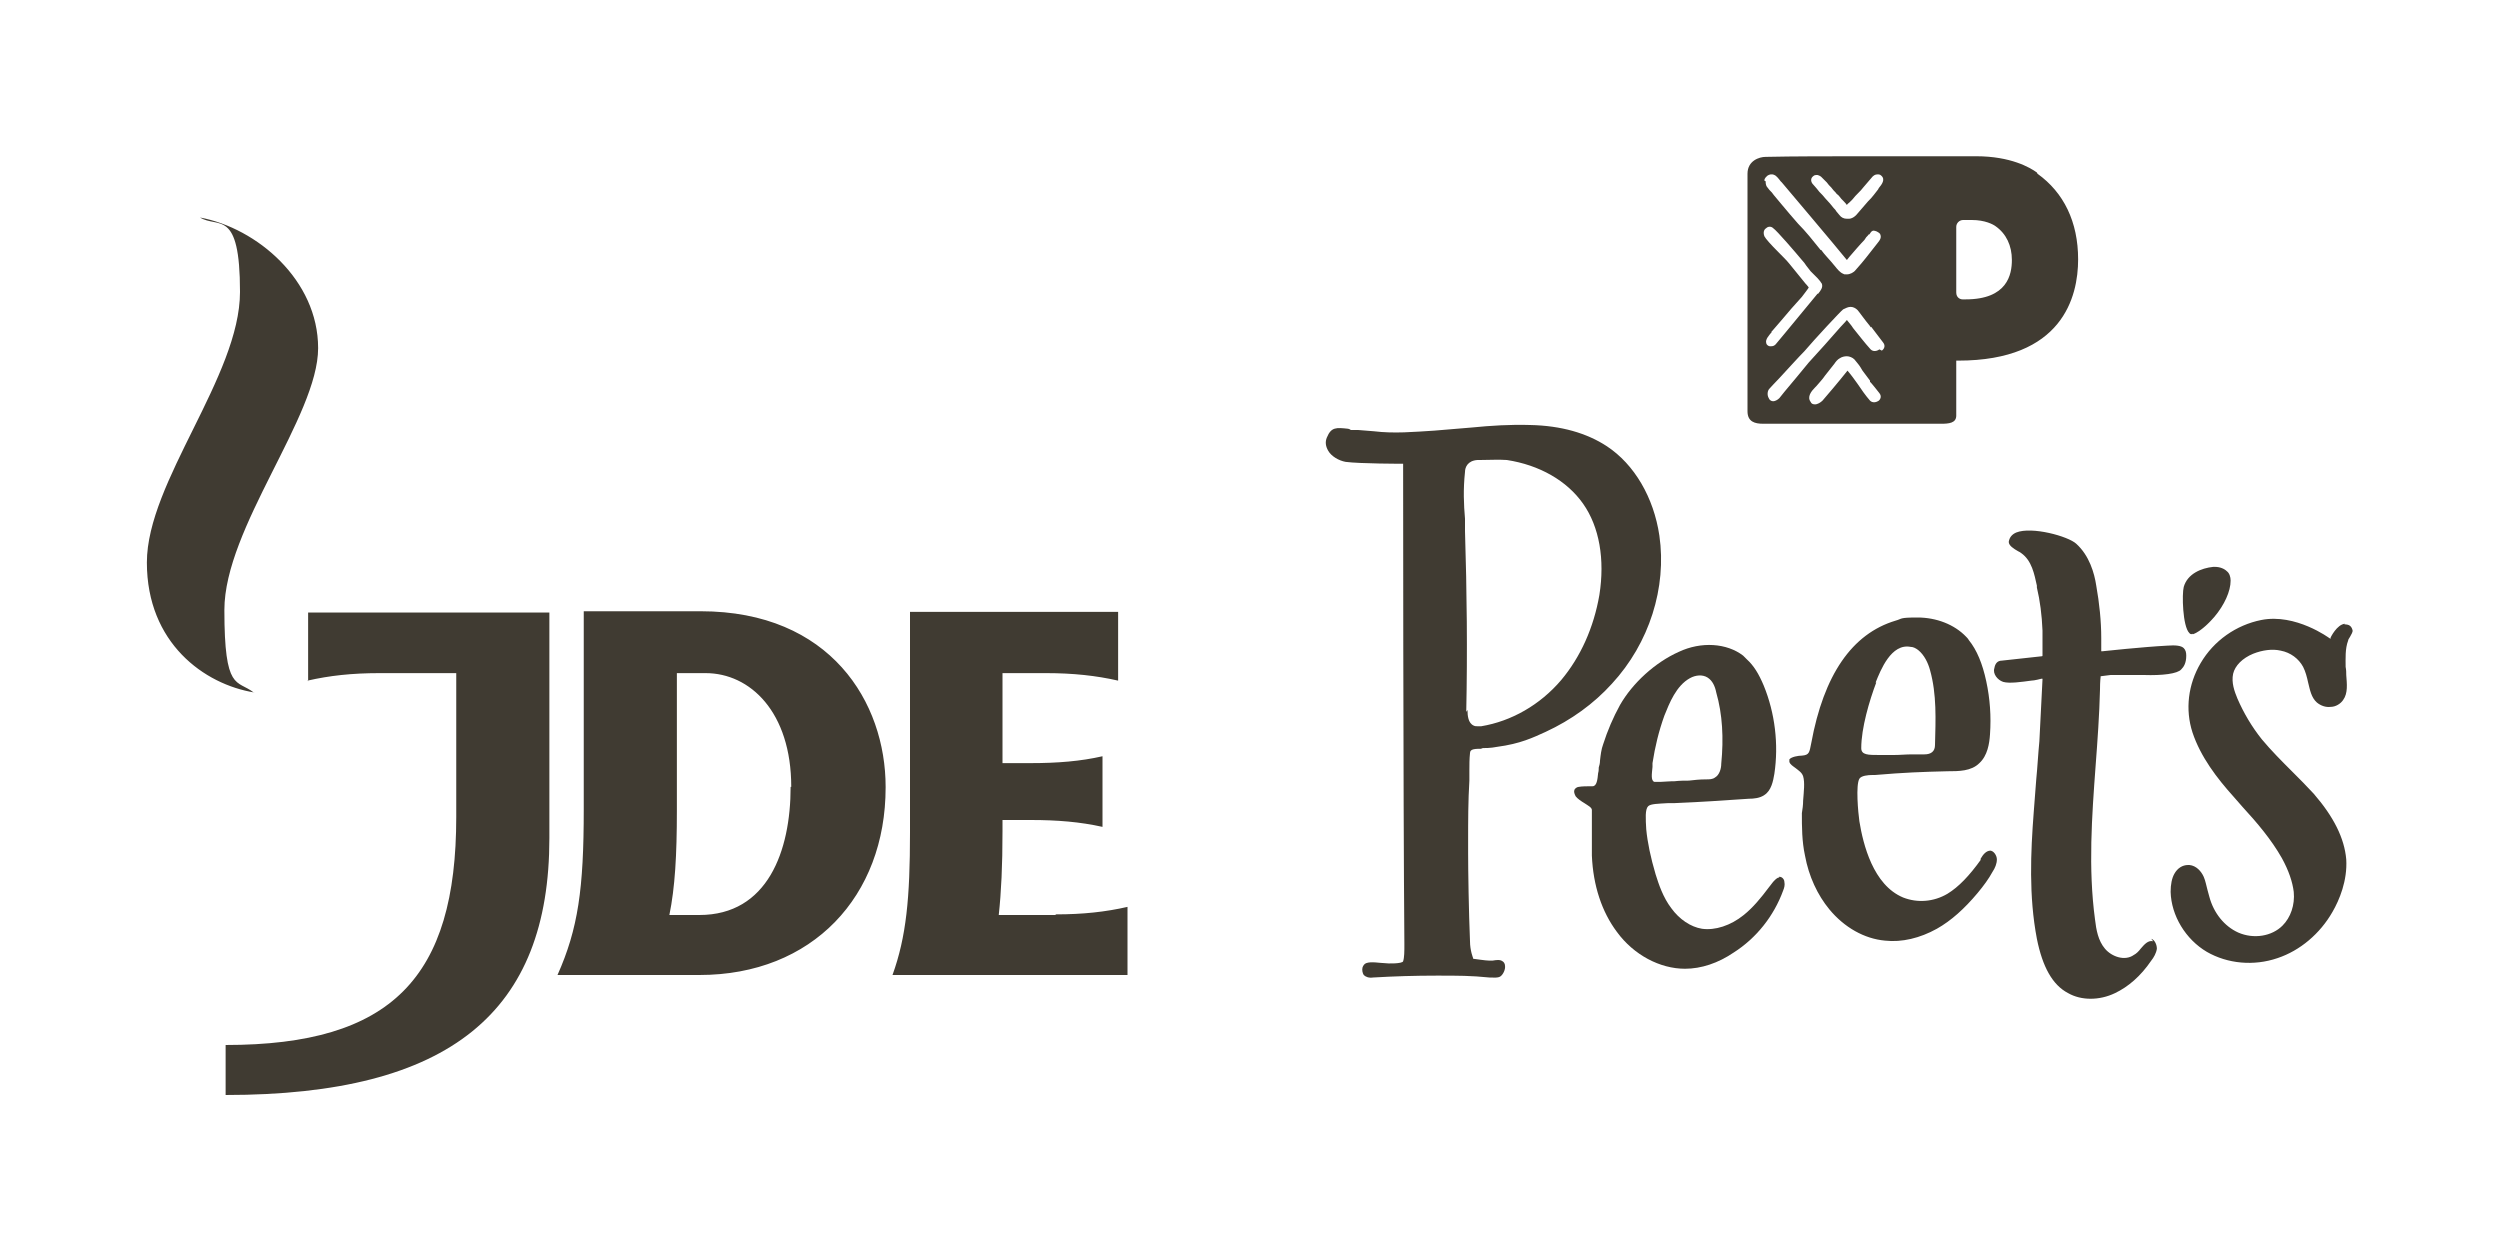 <?xml version="1.0" encoding="UTF-8"?> <svg xmlns="http://www.w3.org/2000/svg" id="Layer_1" version="1.1" viewBox="0 0 400 200"><defs><style> .st0 { fill: #403b32; } </style></defs><g id="logo-mobile"><path class="st0" d="M168.9,146.4h-9.1c.4-3.7.6-7.9.6-13.4v-1.8h4.5c4.3,0,7.9.3,11.5,1.1v-11.3c-3.5.8-7.2,1.1-11.5,1.1h-4.5v-14.4h7c4.3,0,8,.4,11.5,1.2v-11h-33.3v35.3c0,10.5-.6,16.7-2.8,22.8h37.6v-10.9c-3.5.8-7.1,1.2-11.5,1.2h0ZM126.6,125.9c0-12-6.6-18.2-13.7-18.2h-4.6v22c0,7.1-.3,12.3-1.2,16.7h4.8c10.9,0,14.6-10.2,14.6-20.5ZM141.7,126c0,17.4-11.7,30-29.8,30h-22.7c3.3-7.4,4.2-13.8,4.2-26.5v-31.7h18.7c20.8,0,29.6,14.6,29.6,28.1ZM49.2,108.9c3.5-.8,7.1-1.2,11.5-1.2h12.3v23c0,25.7-10.3,36.5-36.9,36.5v8c36.1,0,51.8-13.4,51.8-41.1v-36.1s-38.6,0-38.6,0v11ZM40.7,110.8c-8-1.3-17.2-7.9-17.2-20.8s14.9-29.8,14.9-43.3-3.5-10.1-6.4-11.9c9.1,1.7,18.9,10,18.9,20.9s-15,28.8-15,41.9,2,11.1,4.7,13.2h0ZM325.9,27.6c-1.1-.8-4.2-2.6-9.7-2.6s-1.6,0-2.7,0c-1.4,0-2.9,0-3.5,0-.1,0-5.1,0-11.2,0s-11.9,0-16.3.1c-1,0-2.9.6-2.9,2.7,0,0,0,13.3,0,17.9s0,20.1,0,20.1c0,1.7,1.2,2,2.5,2h28.5c1.2,0,2.4-.1,2.4-1.3v-8.8h.3c16.7,0,19.2-10.2,19.2-16.2s-2.3-10.7-6.5-13.7M282.3,28.9c0-.4.3-.6.5-.8.3-.2.7-.3,1.1-.1.3.1.7.6,1,1l.2.2c0,0,8.8,10.4,10.4,12.4l.4-.5c.6-.7,1.8-2.1,2.4-2.7l.2-.3c.1-.2.3-.3.5-.6h.1c.2-.3.3-.5.6-.6h0c.4,0,.8.2,1.1.5.3.6,0,1-.4,1.5h0c0,0-1.1,1.4-1.1,1.4h0c-1,1.3-2.1,2.6-2.4,2.9-.3.4-.9.7-1.4.7s-.4,0-.6-.1c-.5-.2-.9-.7-1.3-1.2-.2-.2-.4-.5-.5-.6-.6-.7-1.2-1.3-1.7-2h-.1c-1.2-1.5-2.4-3-3.6-4.2-.4-.5-.9-1-1.3-1.5h0c-.9-1.1-1.8-2.1-2.6-3.1-.1-.1-.2-.3-.3-.4-.3-.3-.5-.5-.7-.8-.2-.2-.3-.5-.3-1M283.4,53.1l.2-.2c.6-.7,2-2.3,3-3.5l1.7-1.9c.3-.4,1-1.3,1.1-1.5,0,0-.2-.3-.4-.5,0,0,0,0-.1-.1-.5-.6-.9-1.1-1.3-1.6-.4-.5-.8-1-1.3-1.6-.4-.5-1.1-1.2-1.7-1.8-1.3-1.3-2.1-2.2-2.3-2.6-.3-.8.1-1.2.3-1.3.3-.3.8-.3,1.1,0,.6.4,3.6,3.9,4.6,5.1.3.3.5.6.7.9.2.3.5.6.7.9.1.1.3.3.4.4.1.1.3.3.4.4l.3.3c.3.3.5.6.7.9.2.6-.2,1.1-.6,1.6h-.1c-1.4,1.7-3.7,4.5-5.2,6.3-1,1.2-1.5,1.8-1.5,1.8-.2.2-.4.3-.7.3s-.2,0-.2,0c-.3,0-.6-.3-.6-.5-.2-.6.5-1.3.9-1.8M300.6,64.1c-.4.3-1,.4-1.4,0-.7-.8-1.4-1.8-2-2.7-.5-.7-1-1.4-1.6-2.1-1.1,1.4-3.8,4.6-4,4.8-.3.3-.8.6-1.2.6h0c-.3,0-.6-.1-.7-.4-.6-.8.1-1.7.7-2.3l.2-.2c.5-.6,1-1.1,1.4-1.7h0c0,0,1.5-1.9,1.5-1.9h0c.2-.3.5-.7.9-.9.3-.2.7-.3,1.1-.3s.9.2,1.2.5c.3.4.7.8,1,1.3h0c.1.2.2.3.3.5l1.2,1.6v.2c.1,0,1.5,1.8,1.5,1.8.4.5.2,1-.2,1.3M300.7,55.9c-.4.3-1,.4-1.4,0-1-1.1-1.9-2.3-2.8-3.4-.3-.5-.7-.9-1-1.3,0,0-.4.5-1,1.1h0c-1.3,1.5-3.8,4.3-5.1,5.7-.9,1.1-2.8,3.4-3.9,4.7l-.8,1c-.3.3-.7.5-1,.5h0c-.3,0-.6-.2-.7-.5-.3-.5-.2-1.2.1-1.5.2-.2.8-.9,1.6-1.7,1.3-1.4,3.1-3.4,4-4.3,1.7-2,5.8-6.4,6.2-6.7.4-.2.8-.4,1.2-.4s.8.2,1.1.5c.2.2,1.1,1.5,2.1,2.7h-.1c0,.1.2,0,.2,0h0s1.9,2.5,1.9,2.5c.4.5.2,1-.2,1.3M300.5,30.3h0s-.7.9-.7.9h0c-.3.4-.6.7-.9,1-.6.7-1.3,1.5-1.9,2.2-.3.3-.7.6-1.2.6-.1,0-.2,0-.3,0-.5,0-.9-.2-1.2-.6-.2-.2-.3-.4-.5-.6-.1-.2-.2-.3-.4-.5-.4-.5-.8-1-1.3-1.5-.3-.4-.7-.8-1-1.1l-.4-.5c-.2-.2-.4-.5-.7-.8-.3-.4-.3-.9.1-1.2.2-.2.4-.2.7-.2,0,0,.4.1.6.3.1.1.6.6.9.9.2.3.4.5.7.8.2.3.5.6.7.8.1.2.3.3.5.5l.4.5c.1.1.8.8.9,1,.1-.2.3-.3.4-.4.2-.2.3-.3.5-.5.3-.4.6-.7.9-1,.3-.3.6-.6.9-1,.2-.2.4-.5.6-.7s.4-.5.6-.7c.3-.4.6-.6,1-.6.2,0,.4,0,.6.2.7.6.1,1.4-.4,2M314.4,47.9h-.4c-.4,0-1-.3-1-1.1v-1.9c0-1,0-2.2,0-3.4,0-2.7,0-5.2,0-5.2,0-.6.5-1.1,1.1-1.1h1.4c2.1,0,3.4.7,3.8,1,1.7,1.2,2.6,3.1,2.6,5.4s-.7,6.3-7.4,6.3M236.9,119.7c.7,0,1.6,0,2.6-.2,3.8-.5,5.8-1.5,7.8-2.4,4.1-1.9,7.7-4.5,10.6-7.7,6-6.5,8.8-15.4,7.6-23.7-.9-6.1-4-11.4-8.4-14.3-3.2-2.1-7.3-3.3-12.3-3.4-3.1-.1-6.3.1-9.3.4-1.2.1-2.4.2-3.6.3l-2.4.2c-3.3.2-6.4.5-9.7.1l-2.5-.2h-1.2c0-.1-.4-.2-.4-.2-1.9-.2-2.7-.3-3.4,1.4-.3.7-.2,1.4.2,2.1.5.9,1.7,1.6,2.8,1.8,2.3.3,9,.3,9.1.3h.1c0,.7,0,52.1.2,76.9,0,1.1,0,2.1-.2,2.7-.1.4-2.4.4-3,.3-.7,0-2.1-.3-2.9,0-.3.1-.5.4-.6.7-.1.4,0,.9.2,1.2.3.3.8.5,1.5.4,3.4-.2,6.7-.3,10.2-.3s5.4,0,8.4.3h.1c.6,0,1.3.1,1.7-.2.4-.3.8-1.1.7-1.7,0-.3-.2-.6-.4-.7-.4-.3-1-.2-1.6-.1h-.5c-.6,0-2.5-.3-2.6-.3h0s0-.1,0-.1c0,0-.5-1.2-.5-2.7-.2-4.7-.3-11.3-.3-14.1v-1.9c0-3.3,0-6.4.2-9.7,0-.4,0-1,0-1.6,0-.9,0-1.9.1-2.8,0-.7.8-.7,2.1-.7M234.6,113.9c.2-9.6.1-19.3-.2-28.9v-2c-.2-2.3-.3-4.7,0-7.5,0-.7.4-1.8,2-1.9h.4c1.6,0,2.9-.1,4.3,0,5.2.8,9.6,3.3,12.2,7,2.6,3.7,3.5,8.9,2.6,14.6-.9,5.2-3,9.9-6.1,13.6-3.4,4-8,6.6-12.8,7.4-.2,0-.4,0-.6,0s-.4,0-.6-.1c-.9-.4-1-1.6-1-2.5M344.5,150.6c-.8-.2-1.4.5-2,1.2-.3.4-.7.8-1.1,1-1.4,1-3.5.3-4.6-1-1.1-1.3-1.4-3-1.6-4.7-1.1-8.2-.5-16.5.1-24.6.3-4,.6-8.1.7-12.2,0-1.3.1-2,.1-2h0c0-.1,0-.1,0-.1,0,0,.7-.1,1.6-.2,1.8,0,3.4,0,5.3,0,3,.1,5.4-.2,6-.9.4-.4.8-1,.8-2.2,0-.5-.1-.9-.4-1.2-.4-.4-1.3-.5-2.6-.4-3.9.2-10.4.9-10.4.9h-.2s0-.2,0-.2c0,0,0-.7,0-1.9,0-2.7-.3-5.6-.8-8.4-.3-2-1.1-4.8-3.2-6.7-1.3-1.2-7.1-2.8-9.6-1.8-.7.3-1.1.8-1.2,1.5,0,.6.8,1.1,1.5,1.5.2.1.4.2.5.3,1.7,1.2,2.1,3.4,2.5,5.2v.3c.5,2.1.8,4.4.9,6.9,0,1.4,0,4,0,4h0c0,.1-.1.1-.1.1l-6.4.7c-.8,0-1.1.6-1.2,1.2-.3.9.5,1.9,1.4,2.2,1,.3,3,0,4.5-.2.5,0,1.6-.3,1.6-.3h.2s0,.1,0,.1c0,0-.4,8-.5,9.9-.2,2-.3,4.1-.5,6.1l-.4,5.2c-.5,6.5-.8,13.5.5,20.3.9,4.5,2.5,7.4,5,8.7,2.1,1.2,5,1.2,7.5,0,2.1-1,4.1-2.7,5.8-5.2.4-.5.8-1.2.9-1.9,0-.6-.3-1.4-.9-1.6M375.2,99.8c-1.3.1-2.3,2.2-2.3,2.2v.2c0,0-.2-.1-.2-.1,0,0-5.4-4-10.9-2.9-4,.8-7.6,3.3-9.7,6.9-2,3.4-2.5,7.4-1.3,11.1,1.3,3.9,3.9,7.3,6.6,10.3l1.4,1.6c2.3,2.5,4.6,5.2,6.3,8.2,1.1,2,1.7,3.8,1.9,5.4.2,2.1-.5,4.1-1.8,5.4-1.7,1.7-4.6,2.2-7.1,1.1-2.2-1-3.9-3.1-4.6-5.7-.1-.4-.2-.7-.3-1.1-.2-.7-.3-1.4-.6-2.1-.4-.9-1.2-1.8-2.3-1.9h-.2c-.9,0-1.7.5-2.2,1.4-.4.7-.6,1.7-.6,2.9.1,3.8,2.4,7.6,5.8,9.6,3.3,1.9,7.5,2.3,11.3,1,3.6-1.2,6.8-3.9,8.8-7.4,1.1-1.9,2.4-5,2.2-8.4-.3-3.4-2-6.8-5.2-10.5-1.1-1.2-2.3-2.4-3.5-3.6-1.6-1.6-3.3-3.3-4.8-5.1-1.6-2-2.9-4.2-3.9-6.5-.5-1.2-1-2.6-.7-4,.3-1.3,1.5-2.5,3.2-3.2,1.5-.6,3.1-.8,4.4-.5,1.6.3,2.9,1.3,3.6,2.6.4.8.6,1.6.8,2.5.3,1.2.5,2.4,1.4,3.2.6.5,1.4.8,2.2.7.8,0,1.6-.5,2-1.1.8-1.1.6-2.6.5-4,0-.4,0-.8-.1-1.3,0-1.3-.1-2.9.4-4.2,0-.2.2-.4.3-.6.2-.4.5-.8.4-1.1-.2-.7-.6-.9-1.3-.9M318.5,136.1c-.7,0-1.2.6-1.6,1.3v.2c-1.8,2.5-3.5,4.3-5.3,5.4-2.2,1.3-4.8,1.5-7.1.6-4.8-2-6.4-8.5-7-12.2-.2-1.4-.6-5.8,0-6.8.3-.5,1.4-.6,2.1-.6h.4c4.7-.4,7.5-.5,11.6-.6,1.8,0,3.8,0,5.1-1.3,1.3-1.2,1.6-3.1,1.7-4.6.2-2.9,0-5.7-.6-8.5-.6-2.8-1.5-5-2.8-6.6-.1-.2-.3-.4-.4-.5-1.9-2-4.8-3.1-7.8-3.1s-2.4.2-3.5.5c-7,2.1-11.5,8.7-13.5,19.6h0c-.3,1.5-.3,1.9-1.5,2-.6,0-1.7.2-2,.6,0,.1,0,.3,0,.4.1.4.6.7,1,1,.5.4,1,.7,1.2,1.3.3,1,.1,2.5,0,3.9,0,.7-.1,1.4-.2,2,0,2.2,0,4.5.5,6.8.6,3.3,2,6.3,3.9,8.6,2.4,2.9,5.6,4.7,8.9,5,2.7.3,5.6-.4,8.3-1.9,2.3-1.3,4.4-3.2,6.5-5.7,1-1.2,1.8-2.3,2.4-3.4.4-.6.7-1.3.7-2,0-.6-.5-1.4-1.1-1.4M300.1,109.2c.8-2,2.5-6.3,5.6-5.7.4,0,.8.2,1.2.5,1,.8,1.6,2.1,1.9,3.2,1.1,3.9.9,8,.8,12,0,1-.6,1.5-1.7,1.5-.7,0-1.4,0-2,0-1,0-1.9.1-2.9.1s-.8,0-1.2,0c-.4,0-.7,0-1.1,0-1.8,0-2.9,0-2.9-1.1,0-3.2,1.3-7.6,2.4-10.5"></path><path class="st0" d="M284.7,140.4c-.4,0-.7.4-1,.7l-.7.9c-1.2,1.6-2.5,3.2-4,4.4-2.1,1.7-4.6,2.5-6.7,2.2-1.8-.3-3.6-1.5-4.9-3.3-1.3-1.7-2-3.8-2.5-5.4-.8-2.7-1.3-5.1-1.5-7.2h0c-.1-1.7-.2-3.2.3-3.7.4-.4,1.6-.4,3.2-.5.3,0,.6,0,1,0,4.7-.2,7.4-.4,11.9-.7.8,0,1.8-.1,2.5-.6,1.1-.7,1.4-2.2,1.6-3.4.7-4.7.1-9.7-1.7-14.1-.8-1.9-1.6-3.2-2.7-4.2-.2-.2-.4-.4-.6-.6-2.6-2-6.7-2.3-10.3-.6-3.8,1.7-7.4,5-9.4,8.5-1.1,2-2,4.1-2.7,6.3-.3.8-.4,1.7-.5,2.6,0,.4-.1.8-.2,1.1,0,.2,0,.6-.1.9-.1,1-.2,2.1-.9,2.1h-.2c-.6,0-1.5,0-2,.1-.2,0-.6.2-.7.5-.1.3,0,.6.2,1,.3.4.9.8,1.4,1.1.6.4,1.2.7,1.2,1.1v1.7c0,1.9,0,4.2,0,5.6.2,4.8,1.6,9,4,12.2,2.7,3.7,6.9,5.9,10.9,5.9h0c2.6,0,5.3-.9,7.8-2.6,3.6-2.3,6.4-5.8,7.9-9.9.2-.5.3-.9.2-1.4,0-.4-.4-.9-.9-.8M264.4,122.7v-.6c.4-2.6,1-5.1,1.9-7.6.8-2,1.9-4.8,4.1-6,.9-.5,2-.6,2.8-.1h0c.8.5,1.2,1.4,1.4,2.4,1,3.5,1.2,7.3.8,11.4,0,.8-.3,1.8-1,2.2-.4.3-.9.3-1.4.3-1.1,0-1.9.1-2.8.2-.7,0-1.4,0-2.3.1h-.4c-.6,0-1.3.1-1.8.1s-.7,0-1,0c-.6-.2-.4-1.3-.3-2.4M350.8,101.5c1.3-.4,2.9-2.1,3.5-2.8,1.6-1.9,2.6-4.1,2.6-5.8,0-.6-.2-1.2-.6-1.5-.4-.4-1.1-.7-1.9-.7s-.2,0-.3,0c-1.9.2-4.1,1.1-4.7,3.2-.3,1.1-.2,6.3.9,7.4.2.2.3.2.6.1"></path></g></svg> 